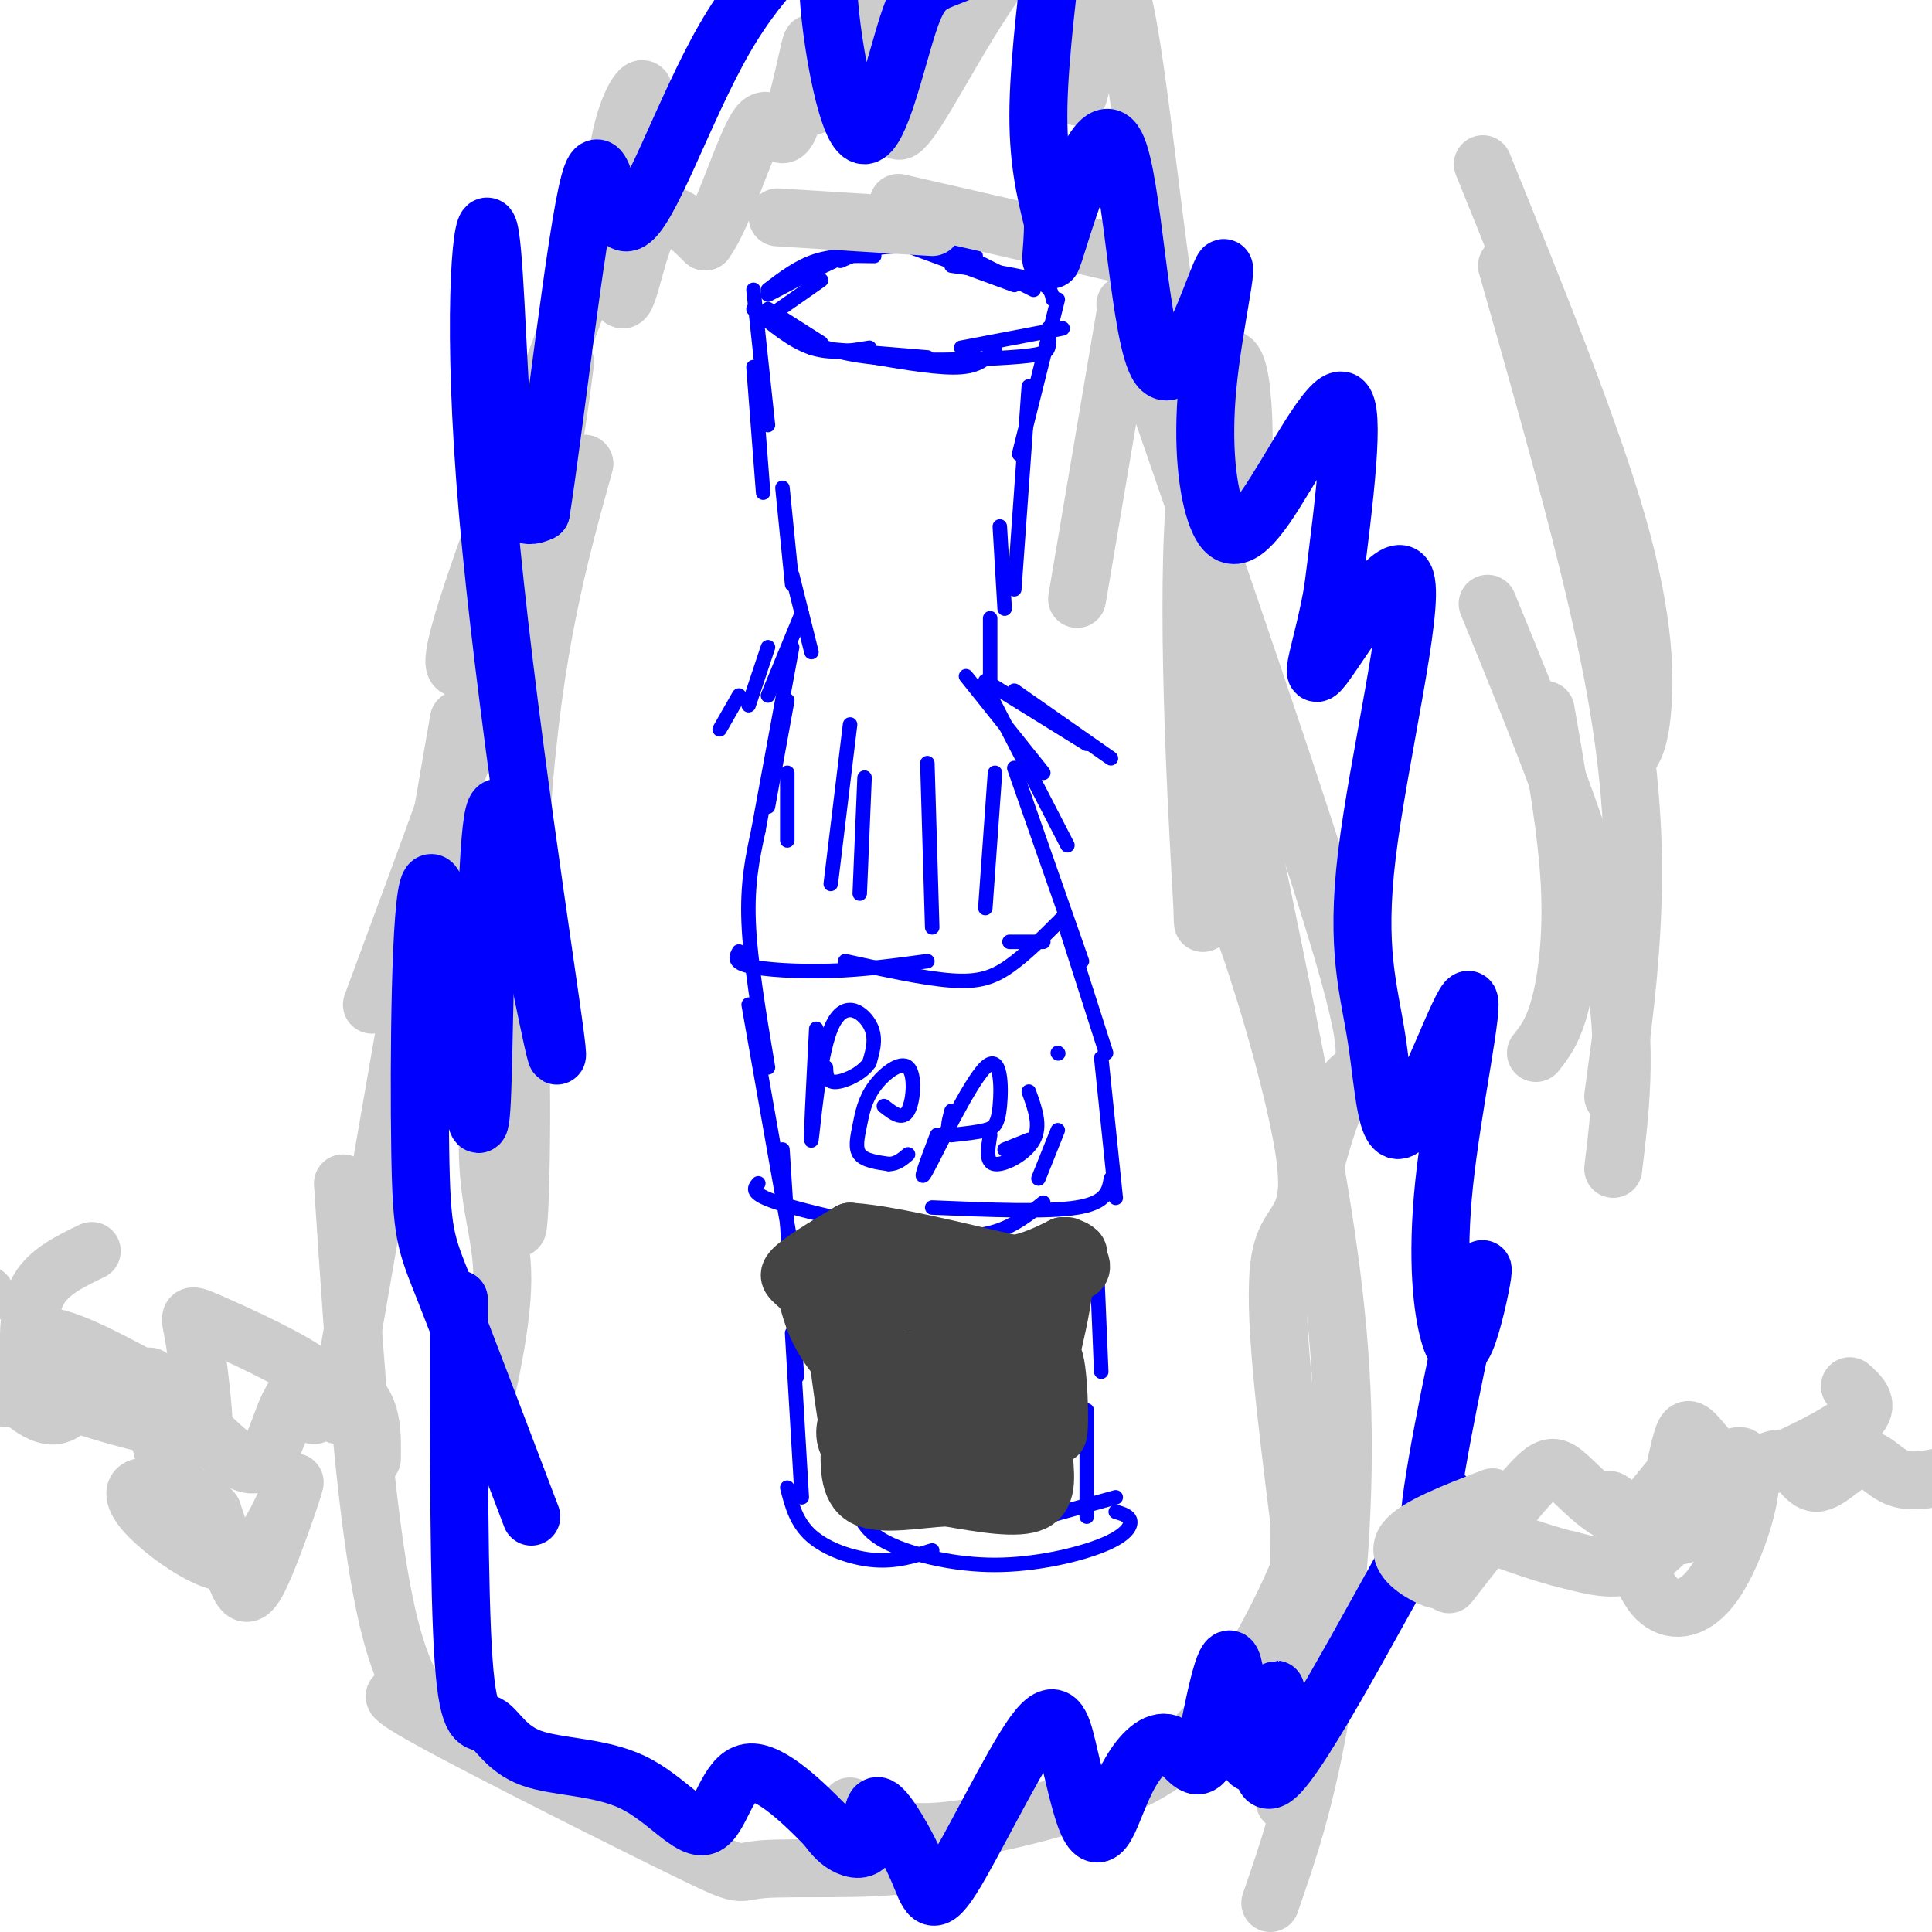 <svg viewBox='0 0 400 400' version='1.1' xmlns='http://www.w3.org/2000/svg' xmlns:xlink='http://www.w3.org/1999/xlink'><g fill='none' stroke='#0000ff' stroke-width='3' stroke-linecap='round' stroke-linejoin='round'><path d='M168,72c0.000,0.000 24.000,2.000 24,2'/><path d='M181,74c6.917,1.167 13.833,2.333 18,2c4.167,-0.333 5.583,-2.167 7,-4'/><path d='M199,72c0.000,0.000 21.000,-4.000 21,-4'/><path d='M170,71c0.000,0.000 -11.000,-7.000 -11,-7'/><path d='M160,65c0.000,0.000 10.000,-7.000 10,-7'/><path d='M159,60c3.167,-2.417 6.333,-4.833 10,-6c3.667,-1.167 7.833,-1.083 12,-1'/><path d='M174,54c3.167,-1.417 6.333,-2.833 11,-3c4.667,-0.167 10.833,0.917 17,2'/><path d='M200,53c0.000,0.000 14.000,7.000 14,7'/><path d='M156,60c0.000,0.000 3.000,28.000 3,28'/><path d='M156,76c0.000,0.000 2.000,26.000 2,26'/><path d='M162,101c0.000,0.000 2.000,20.000 2,20'/><path d='M164,119c0.000,0.000 4.000,16.000 4,16'/><path d='M219,62c0.000,0.000 -8.000,32.000 -8,32'/><path d='M213,80c0.000,0.000 -3.000,42.000 -3,42'/><path d='M207,109c0.000,0.000 1.000,17.000 1,17'/><path d='M205,128c0.000,0.000 0.000,16.000 0,16'/><path d='M204,141c0.000,0.000 21.000,13.000 21,13'/><path d='M210,143c0.000,0.000 20.000,14.000 20,14'/><path d='M200,140c0.000,0.000 16.000,20.000 16,20'/><path d='M205,144c0.000,0.000 16.000,31.000 16,31'/><path d='M210,159c0.000,0.000 14.000,40.000 14,40'/><path d='M221,193c0.000,0.000 8.000,25.000 8,25'/><path d='M228,219c0.000,0.000 3.000,29.000 3,29'/><path d='M227,260c0.000,0.000 1.000,24.000 1,24'/><path d='M225,292c0.000,0.000 0.000,22.000 0,22'/><path d='M164,134c0.000,0.000 -7.000,38.000 -7,38'/><path d='M157,172c-1.167,5.417 -2.333,10.833 -2,19c0.333,8.167 2.167,19.083 4,30'/><path d='M155,208c0.000,0.000 9.000,51.000 9,51'/><path d='M162,238c0.000,0.000 3.000,47.000 3,47'/><path d='M164,276c0.000,0.000 2.000,34.000 2,34'/><path d='M163,308c0.933,3.622 1.867,7.244 5,10c3.133,2.756 8.467,4.644 13,5c4.533,0.356 8.267,-0.822 12,-2'/><path d='M178,314c1.195,1.998 2.389,3.997 7,6c4.611,2.003 12.638,4.011 21,4c8.362,-0.011 17.059,-2.041 22,-4c4.941,-1.959 6.126,-3.845 6,-5c-0.126,-1.155 -1.563,-1.577 -3,-2'/><path d='M213,315c0.000,0.000 18.000,-5.000 18,-5'/><path d='M153,197c-0.600,1.111 -1.200,2.222 2,3c3.200,0.778 10.200,1.222 17,1c6.800,-0.222 13.400,-1.111 20,-2'/><path d='M175,199c8.200,1.800 16.400,3.600 22,4c5.600,0.400 8.600,-0.600 12,-3c3.400,-2.400 7.200,-6.200 11,-10'/><path d='M209,195c0.000,0.000 7.000,0.000 7,0'/><path d='M157,245c-0.887,1.048 -1.774,2.095 4,4c5.774,1.905 18.208,4.667 27,6c8.792,1.333 13.940,1.238 18,0c4.060,-1.238 7.030,-3.619 10,-6'/><path d='M193,250c11.917,0.500 23.833,1.000 30,0c6.167,-1.000 6.583,-3.500 7,-6'/><path d='M156,64c4.000,3.333 8.000,6.667 12,8c4.000,1.333 8.000,0.667 12,0'/><path d='M164,69c4.256,2.077 8.512,4.155 17,5c8.488,0.845 21.208,0.458 28,0c6.792,-0.458 7.655,-0.988 8,-2c0.345,-1.012 0.173,-2.506 0,-4'/><path d='M159,61c7.917,-4.167 15.833,-8.333 21,-10c5.167,-1.667 7.583,-0.833 10,0'/><path d='M180,48c0.000,0.000 30.000,11.000 30,11'/><path d='M197,55c6.750,0.917 13.500,1.833 17,3c3.500,1.167 3.750,2.583 4,4'/><path d='M166,127c0.000,0.000 -7.000,17.000 -7,17'/><path d='M159,134c0.000,0.000 -4.000,12.000 -4,12'/><path d='M153,144c0.000,0.000 -4.000,7.000 -4,7'/><path d='M163,145c0.000,0.000 -4.000,22.000 -4,22'/><path d='M163,160c0.000,0.000 0.000,14.000 0,14'/><path d='M176,150c0.000,0.000 -4.000,33.000 -4,33'/><path d='M179,161c0.000,0.000 -1.000,24.000 -1,24'/><path d='M192,158c0.000,0.000 1.000,34.000 1,34'/><path d='M206,160c0.000,0.000 -2.000,28.000 -2,28'/><path d='M169,213c-0.637,12.244 -1.274,24.488 -1,23c0.274,-1.488 1.458,-16.708 4,-23c2.542,-6.292 6.440,-3.655 8,-1c1.560,2.655 0.780,5.327 0,8'/><path d='M180,220c-1.467,2.267 -5.133,3.933 -7,4c-1.867,0.067 -1.933,-1.467 -2,-3'/><path d='M183,229c1.923,1.510 3.845,3.021 5,1c1.155,-2.021 1.541,-7.572 0,-9c-1.541,-1.428 -5.011,1.267 -7,4c-1.989,2.733 -2.497,5.505 -3,8c-0.503,2.495 -1.001,4.713 0,6c1.001,1.287 3.500,1.644 6,2'/><path d='M184,241c1.667,0.000 2.833,-1.000 4,-2'/><path d='M194,235c-2.100,5.541 -4.201,11.081 -2,7c2.201,-4.081 8.703,-17.785 12,-21c3.297,-3.215 3.388,4.057 3,8c-0.388,3.943 -1.254,4.555 -3,5c-1.746,0.445 -4.373,0.722 -7,1'/><path d='M197,235c-1.167,-0.667 -0.583,-2.833 0,-5'/><path d='M213,236c0.000,0.000 -5.000,2.000 -5,2'/><path d='M213,226c1.289,3.533 2.578,7.067 1,10c-1.578,2.933 -6.022,5.267 -8,5c-1.978,-0.267 -1.489,-3.133 -1,-6'/><path d='M219,234c0.000,0.000 -4.000,10.000 -4,10'/><path d='M219,218c0.000,0.000 0.100,0.100 0.1,0.1'/></g>
<g fill='none' stroke='#444444' stroke-width='12' stroke-linecap='round' stroke-linejoin='round'><path d='M173,262c6.167,-0.500 12.333,-1.000 12,-1c-0.333,0.000 -7.167,0.500 -14,1'/><path d='M171,262c3.644,0.600 19.756,1.600 30,1c10.244,-0.600 14.622,-2.800 19,-5'/><path d='M220,258c2.167,5.167 -1.917,20.583 -6,36'/><path d='M214,294c-1.142,7.836 -0.997,9.426 0,4c0.997,-5.426 2.844,-17.867 4,-17c1.156,0.867 1.619,15.041 1,16c-0.619,0.959 -2.320,-11.297 -3,-13c-0.680,-1.703 -0.340,7.149 0,16'/><path d='M216,300c0.356,4.978 1.244,9.422 -2,11c-3.244,1.578 -10.622,0.289 -18,-1'/><path d='M196,310c-6.444,0.378 -13.556,1.822 -17,0c-3.444,-1.822 -3.222,-6.911 -3,-12'/><path d='M176,298c-1.619,-9.619 -4.167,-27.667 -3,-31c1.167,-3.333 6.048,8.048 8,12c1.952,3.952 0.976,0.476 0,-3'/><path d='M181,276c-0.978,-1.889 -3.422,-5.111 1,-6c4.422,-0.889 15.711,0.556 27,2'/><path d='M209,272c4.953,0.093 3.835,-0.674 3,0c-0.835,0.674 -1.389,2.789 -2,5c-0.611,2.211 -1.280,4.518 -7,5c-5.720,0.482 -16.491,-0.862 -21,0c-4.509,0.862 -2.754,3.931 -1,7'/><path d='M181,289c-1.780,0.379 -5.730,-2.173 -5,-1c0.730,1.173 6.140,6.072 7,8c0.860,1.928 -2.830,0.884 -3,1c-0.170,0.116 3.181,1.392 7,2c3.819,0.608 8.105,0.548 9,-1c0.895,-1.548 -1.601,-4.585 -2,-6c-0.399,-1.415 1.301,-1.207 3,-1'/><path d='M197,291c2.461,-0.010 7.113,0.466 7,3c-0.113,2.534 -4.993,7.127 -7,7c-2.007,-0.127 -1.143,-4.974 1,-8c2.143,-3.026 5.565,-4.230 8,-4c2.435,0.230 3.885,1.893 4,4c0.115,2.107 -1.103,4.658 -3,6c-1.897,1.342 -4.472,1.477 -6,1c-1.528,-0.477 -2.008,-1.565 -1,-3c1.008,-1.435 3.504,-3.218 6,-5'/><path d='M206,292c1.845,0.143 3.458,3.000 2,7c-1.458,4.000 -5.988,9.143 -11,10c-5.012,0.857 -10.506,-2.571 -16,-6'/><path d='M181,303c-3.952,-1.857 -5.833,-3.500 -6,-6c-0.167,-2.500 1.381,-5.857 5,-6c3.619,-0.143 9.310,2.929 15,6'/><path d='M195,297c2.589,1.694 1.560,2.928 1,4c-0.560,1.072 -0.651,1.981 -4,1c-3.349,-0.981 -9.957,-3.852 -11,-5c-1.043,-1.148 3.478,-0.574 8,0'/><path d='M189,297c-1.778,-2.711 -10.222,-9.489 -15,-15c-4.778,-5.511 -5.889,-9.756 -7,-14'/><path d='M167,268c-2.289,-2.933 -4.511,-3.267 -3,-5c1.511,-1.733 6.756,-4.867 12,-8'/><path d='M176,255c10.444,0.667 30.556,6.333 40,8c9.444,1.667 8.222,-0.667 7,-3'/><path d='M223,260c0.833,-0.833 -0.583,-1.417 -2,-2'/></g>
<g fill='none' stroke='#cccccc' stroke-width='12' stroke-linecap='round' stroke-linejoin='round'><path d='M161,45c0.000,0.000 32.000,2.000 32,2'/><path d='M186,42c0.000,0.000 48.000,11.000 48,11'/><path d='M233,65c0.000,0.000 -10.000,59.000 -10,59'/><path d='M233,63c18.711,54.067 37.422,108.133 45,134c7.578,25.867 4.022,23.533 1,27c-3.022,3.467 -5.511,12.733 -8,22'/><path d='M252,141c6.613,31.208 13.226,62.417 18,88c4.774,25.583 7.708,45.542 8,67c0.292,21.458 -2.060,44.417 -5,61c-2.940,16.583 -6.470,26.792 -10,37'/><path d='M275,291c0.537,6.908 1.074,13.816 -3,26c-4.074,12.184 -12.760,29.643 -22,40c-9.240,10.357 -19.033,13.611 -27,16c-7.967,2.389 -14.106,3.912 -20,5c-5.894,1.088 -11.541,1.739 -16,1c-4.459,-0.739 -7.729,-2.870 -11,-5'/><path d='M202,378c-2.585,3.356 -5.171,6.711 -14,8c-8.829,1.289 -23.903,0.510 -30,1c-6.097,0.490 -3.219,2.247 -16,-4c-12.781,-6.247 -41.223,-20.499 -53,-27c-11.777,-6.501 -6.888,-5.250 -2,-4'/><path d='M102,361c-7.917,-1.833 -15.833,-3.667 -21,-23c-5.167,-19.333 -7.583,-56.167 -10,-93'/><path d='M70,293c0.000,0.000 25.000,-144.000 25,-144'/><path d='M77,208c11.667,-31.417 23.333,-62.833 30,-85c6.667,-22.167 8.333,-35.083 10,-48'/><path d='M96,138c-2.034,0.797 -4.068,1.593 3,-19c7.068,-20.593 23.239,-62.576 30,-83c6.761,-20.424 4.113,-19.291 2,-15c-2.113,4.291 -3.690,11.738 -4,21c-0.310,9.262 0.647,20.340 2,20c1.353,-0.340 3.101,-12.097 6,-16c2.899,-3.903 6.950,0.049 11,4'/><path d='M146,50c3.920,-5.248 8.221,-20.369 11,-24c2.779,-3.631 4.037,4.227 6,1c1.963,-3.227 4.631,-17.539 5,-18c0.369,-0.461 -1.561,12.928 0,13c1.561,0.072 6.613,-13.173 9,-19c2.387,-5.827 2.111,-4.236 3,0c0.889,4.236 2.945,11.118 5,18'/><path d='M185,21c1.100,2.902 1.350,1.158 1,3c-0.350,1.842 -1.300,7.269 5,-3c6.300,-10.269 19.848,-36.235 26,-34c6.152,2.235 4.907,32.671 6,33c1.093,0.329 4.525,-29.450 8,-24c3.475,5.450 6.993,46.129 11,71c4.007,24.871 8.504,33.936 13,43'/><path d='M255,110c2.826,-1.724 3.391,-27.536 1,-34c-2.391,-6.464 -7.738,6.418 -9,34c-1.262,27.582 1.563,69.863 2,79c0.437,9.137 -1.512,-14.871 3,-9c4.512,5.871 15.484,41.619 18,58c2.516,16.381 -3.424,13.395 -5,23c-1.576,9.605 1.212,31.803 4,54'/><path d='M269,315c0.167,18.667 -1.417,38.333 -3,58'/><path d='M121,96c-5.323,19.124 -10.646,38.248 -13,72c-2.354,33.752 -1.738,82.132 -1,86c0.738,3.868 1.600,-36.778 0,-46c-1.600,-9.222 -5.662,12.979 -6,27c-0.338,14.021 3.046,19.863 3,30c-0.046,10.137 -3.523,24.568 -7,39'/></g>
<g fill='none' stroke='#0000ff' stroke-width='12' stroke-linecap='round' stroke-linejoin='round'><path d='M110,314c-7.040,-18.548 -14.079,-37.096 -18,-47c-3.921,-9.904 -4.722,-11.165 -5,-29c-0.278,-17.835 -0.033,-52.246 2,-55c2.033,-2.754 5.854,26.148 8,40c2.146,13.852 2.616,12.652 3,-2c0.384,-14.652 0.681,-42.758 2,-51c1.319,-8.242 3.659,3.379 6,15'/><path d='M108,185c3.354,14.613 8.739,43.647 7,30c-1.739,-13.647 -10.601,-69.974 -14,-109c-3.399,-39.026 -1.334,-60.749 0,-59c1.334,1.749 1.936,26.971 3,41c1.064,14.029 2.590,16.865 4,18c1.410,1.135 2.705,0.567 4,0'/><path d='M112,106c2.629,-16.397 7.202,-57.391 10,-68c2.798,-10.609 3.822,9.167 8,8c4.178,-1.167 11.509,-23.276 20,-38c8.491,-14.724 18.140,-22.064 22,-24c3.860,-1.936 1.930,1.532 0,5'/><path d='M172,-11c-0.299,2.376 -1.048,5.817 0,15c1.048,9.183 3.892,24.108 7,24c3.108,-0.108 6.480,-15.249 9,-23c2.520,-7.751 4.189,-8.113 9,-10c4.811,-1.887 12.764,-5.300 17,-8c4.236,-2.700 4.756,-4.689 4,2c-0.756,6.689 -2.787,22.054 -3,33c-0.213,10.946 1.394,17.473 3,24'/><path d='M218,46c0.048,6.688 -1.331,11.407 1,4c2.331,-7.407 8.371,-26.942 12,-20c3.629,6.942 4.846,40.361 9,46c4.154,5.639 11.243,-16.501 13,-20c1.757,-3.499 -1.819,11.642 -3,24c-1.181,12.358 0.034,21.931 2,27c1.966,5.069 4.683,5.634 10,-2c5.317,-7.634 13.233,-23.467 16,-22c2.767,1.467 0.383,20.233 -2,39'/><path d='M276,122c-1.930,11.543 -5.756,20.899 -2,16c3.756,-4.899 15.095,-24.055 17,-18c1.905,6.055 -5.625,37.321 -8,57c-2.375,19.679 0.405,27.772 2,38c1.595,10.228 2.004,22.593 6,18c3.996,-4.593 11.578,-26.143 13,-26c1.422,0.143 -3.315,21.977 -5,38c-1.685,16.023 -0.318,26.233 1,31c1.318,4.767 2.586,4.091 4,0c1.414,-4.091 2.976,-11.597 3,-13c0.024,-1.403 -1.488,3.299 -3,8'/><path d='M304,271c-2.858,12.589 -8.502,40.063 -8,45c0.502,4.937 7.151,-12.663 1,-3c-6.151,9.663 -25.101,46.589 -32,54c-6.899,7.411 -1.746,-14.694 -1,-17c0.746,-2.306 -2.915,15.187 -5,15c-2.085,-0.187 -2.596,-18.053 -4,-21c-1.404,-2.947 -3.702,9.027 -6,21'/><path d='M249,365c-2.096,2.148 -4.335,-2.983 -7,-4c-2.665,-1.017 -5.754,2.080 -8,6c-2.246,3.920 -3.648,8.664 -5,11c-1.352,2.336 -2.653,2.263 -4,-1c-1.347,-3.263 -2.740,-9.717 -4,-15c-1.260,-5.283 -2.386,-9.394 -7,-3c-4.614,6.394 -12.716,23.292 -17,30c-4.284,6.708 -4.750,3.226 -7,-2c-2.250,-5.226 -6.283,-12.194 -8,-13c-1.717,-0.806 -1.116,4.552 -2,7c-0.884,2.448 -3.253,1.985 -5,1c-1.747,-0.985 -2.874,-2.493 -4,-4'/><path d='M171,378c-3.858,-3.911 -11.503,-11.689 -16,-11c-4.497,0.689 -5.846,9.846 -9,11c-3.154,1.154 -8.113,-5.693 -15,-9c-6.887,-3.307 -15.702,-3.072 -21,-5c-5.298,-1.928 -7.080,-6.019 -9,-7c-1.920,-0.981 -3.977,1.148 -5,-13c-1.023,-14.148 -1.011,-44.574 -1,-75'/></g>
<g fill='none' stroke='#cccccc' stroke-width='12' stroke-linecap='round' stroke-linejoin='round'><path d='M77,302c0.067,-4.890 0.133,-9.779 -3,-13c-3.133,-3.221 -9.467,-4.772 -13,0c-3.533,4.772 -4.267,15.867 -10,14c-5.733,-1.867 -16.467,-16.695 -19,-16c-2.533,0.695 3.133,16.913 4,23c0.867,6.087 -3.067,2.044 -7,-2'/><path d='M29,308c-1.427,0.322 -1.494,2.127 1,5c2.494,2.873 7.551,6.814 12,9c4.449,2.186 8.292,2.616 12,-2c3.708,-4.616 7.283,-14.279 7,-13c-0.283,1.279 -4.422,13.498 -7,19c-2.578,5.502 -3.594,4.286 -5,1c-1.406,-3.286 -3.203,-8.643 -5,-14'/><path d='M44,313c-2.333,-2.800 -5.667,-2.800 -8,-7c-2.333,-4.200 -3.667,-12.600 -5,-21'/><path d='M18,286c-2.158,3.847 -4.316,7.694 -8,7c-3.684,-0.694 -8.895,-5.928 -13,-11c-4.105,-5.072 -7.105,-9.981 -8,-13c-0.895,-3.019 0.316,-4.148 2,-4c1.684,0.148 3.842,1.574 6,3'/><path d='M29,285c-9.144,-4.863 -18.287,-9.726 -22,-8c-3.713,1.726 -1.995,10.040 -4,12c-2.005,1.960 -7.732,-2.434 -11,-6c-3.268,-3.566 -4.077,-6.305 -4,-9c0.077,-2.695 1.038,-5.348 2,-8'/><path d='M300,328c6.581,-8.453 13.161,-16.906 17,-21c3.839,-4.094 4.936,-3.829 8,-1c3.064,2.829 8.094,8.223 12,8c3.906,-0.223 6.687,-6.064 10,-9c3.313,-2.936 7.156,-2.968 11,-3'/><path d='M358,302c2.232,-0.662 2.314,-0.818 3,0c0.686,0.818 1.978,2.611 1,8c-0.978,5.389 -4.225,14.374 -8,19c-3.775,4.626 -8.079,4.893 -11,2c-2.921,-2.893 -4.461,-8.947 -6,-15'/><path d='M337,316c-2.297,-4.002 -5.041,-6.506 -3,-5c2.041,1.506 8.867,7.022 13,7c4.133,-0.022 5.574,-5.583 4,-5c-1.574,0.583 -6.164,7.309 -11,10c-4.836,2.691 -9.918,1.345 -15,0'/><path d='M325,323c-6.324,-1.372 -14.633,-4.804 -19,-6c-4.367,-1.196 -4.792,-0.158 -5,2c-0.208,2.158 -0.200,5.434 -1,7c-0.800,1.566 -2.408,1.422 -5,0c-2.592,-1.422 -6.169,-4.120 -4,-7c2.169,-2.880 10.085,-5.940 18,-9'/><path d='M357,319c-0.136,-3.232 -0.272,-6.465 2,-10c2.272,-3.535 6.951,-7.373 10,-7c3.049,0.373 4.467,4.956 7,5c2.533,0.044 6.182,-4.450 9,-5c2.818,-0.550 4.805,2.843 8,4c3.195,1.157 7.597,0.079 12,-1'/><path d='M405,305c4.667,-1.500 10.333,-4.750 16,-8'/><path d='M65,293c2.241,-2.193 4.481,-4.386 0,-8c-4.481,-3.614 -15.684,-8.649 -21,-11c-5.316,-2.351 -4.745,-2.018 -4,2c0.745,4.018 1.663,11.721 2,16c0.337,4.279 0.093,5.133 -6,4c-6.093,-1.133 -18.035,-4.252 -24,-7c-5.965,-2.748 -5.952,-5.124 -6,-9c-0.048,-3.876 -0.157,-9.250 2,-13c2.157,-3.750 6.578,-5.875 11,-8'/><path d='M345,313c1.094,-5.468 2.188,-10.937 3,-14c0.812,-3.063 1.342,-3.721 3,-2c1.658,1.721 4.444,5.822 8,7c3.556,1.178 7.880,-0.568 13,-3c5.120,-2.432 11.034,-5.552 13,-8c1.966,-2.448 -0.017,-4.224 -2,-6'/><path d='M307,34c11.200,27.667 22.400,55.333 28,75c5.600,19.667 5.600,31.333 5,38c-0.600,6.667 -1.800,8.333 -3,10'/><path d='M312,55c8.222,28.889 16.444,57.778 21,80c4.556,22.222 5.444,37.778 5,52c-0.444,14.222 -2.222,27.111 -4,40'/><path d='M308,125c10.333,25.250 20.667,50.500 25,70c4.333,19.500 2.667,33.250 1,47'/><path d='M320,147c2.222,12.644 4.444,25.289 5,36c0.556,10.711 -0.556,19.489 -2,25c-1.444,5.511 -3.222,7.756 -5,10'/></g>
</svg>